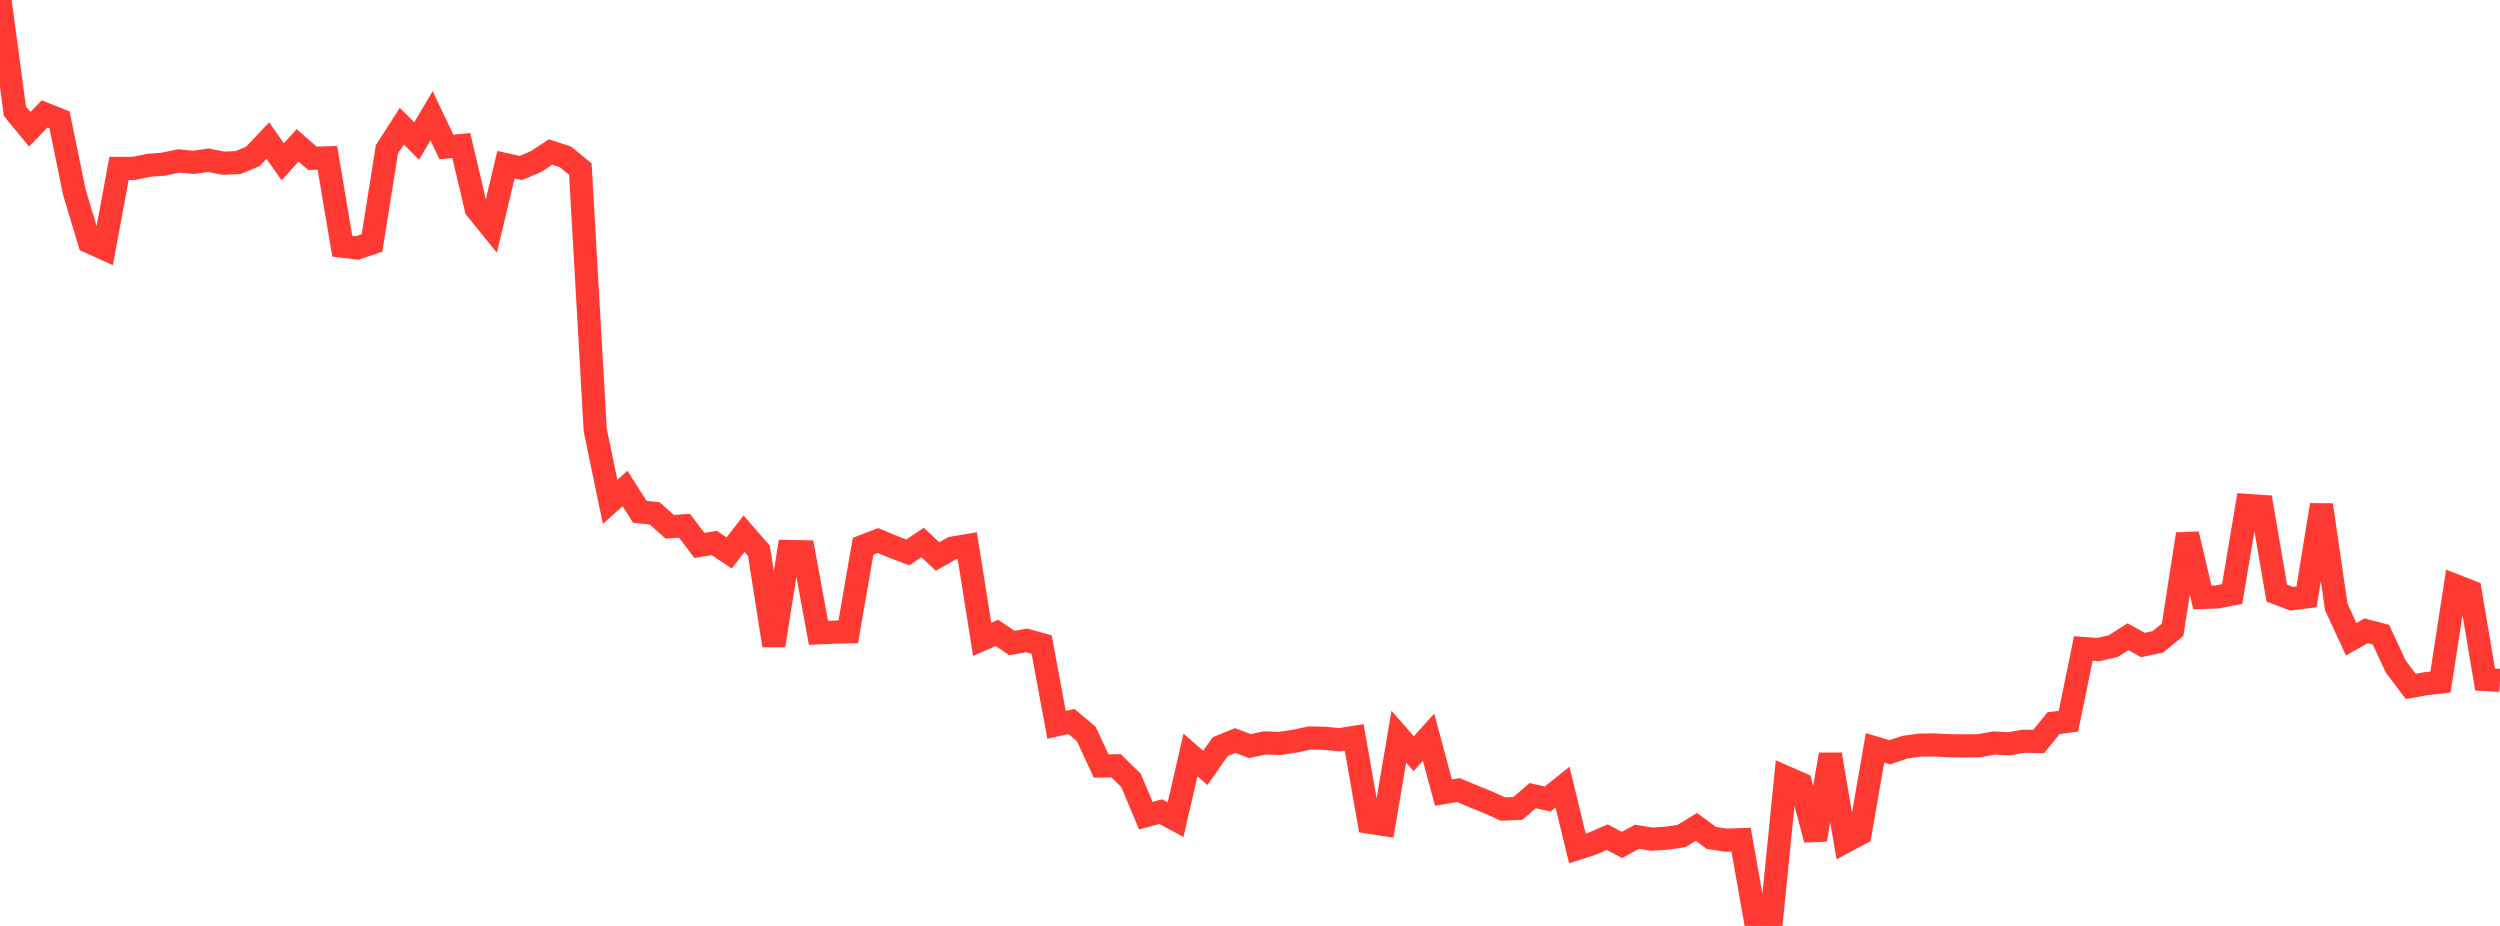 <?xml version="1.0" standalone="no"?>
<!DOCTYPE svg PUBLIC "-//W3C//DTD SVG 1.1//EN" "http://www.w3.org/Graphics/SVG/1.1/DTD/svg11.dtd">

<svg width="135" height="50" viewBox="0 0 135 50" preserveAspectRatio="none" 
  xmlns="http://www.w3.org/2000/svg"
  xmlns:xlink="http://www.w3.org/1999/xlink">


<polyline points="0.0, 0.0 0.804, 6.006 1.607, 6.975 2.411, 6.153 3.214, 6.472 4.018, 10.388 4.821, 13.058 5.625, 13.422 6.429, 9.093 7.232, 9.094 8.036, 8.927 8.839, 8.864 9.643, 8.689 10.446, 8.771 11.25, 8.65 12.054, 8.813 12.857, 8.779 13.661, 8.441 14.464, 7.592 15.268, 8.737 16.071, 7.847 16.875, 8.548 17.679, 8.524 18.482, 13.293 19.286, 13.392 20.089, 13.119 20.893, 8.062 21.696, 6.813 22.5, 7.614 23.304, 6.249 24.107, 7.938 24.911, 7.858 25.714, 11.276 26.518, 12.27 27.321, 8.893 28.125, 9.074 28.929, 8.732 29.732, 8.211 30.536, 8.472 31.339, 9.13 32.143, 23.228 32.946, 27.102 33.75, 26.379 34.554, 27.64 35.357, 27.723 36.161, 28.446 36.964, 28.394 37.768, 29.454 38.571, 29.322 39.375, 29.856 40.179, 28.82 40.982, 29.743 41.786, 34.855 42.589, 29.779 43.393, 29.795 44.196, 34.173 45.0, 34.136 45.804, 34.12 46.607, 29.497 47.411, 29.187 48.214, 29.525 49.018, 29.83 49.821, 29.295 50.625, 30.051 51.429, 29.598 52.232, 29.462 53.036, 34.525 53.839, 34.178 54.643, 34.724 55.446, 34.58 56.25, 34.807 57.054, 39.142 57.857, 38.96 58.661, 39.637 59.464, 41.366 60.268, 41.353 61.071, 42.134 61.875, 44.045 62.679, 43.829 63.482, 44.26 64.286, 40.769 65.089, 41.466 65.893, 40.317 66.696, 39.991 67.5, 40.285 68.304, 40.118 69.107, 40.146 69.911, 40.025 70.714, 39.852 71.518, 39.868 72.321, 39.944 73.125, 39.816 73.929, 44.398 74.732, 44.523 75.536, 39.78 76.339, 40.699 77.143, 39.806 77.946, 42.8 78.75, 42.664 79.554, 43 80.357, 43.326 81.161, 43.689 81.964, 43.655 82.768, 42.963 83.571, 43.146 84.375, 42.503 85.179, 45.817 85.982, 45.56 86.786, 45.208 87.589, 45.625 88.393, 45.185 89.196, 45.315 90.0, 45.261 90.804, 45.145 91.607, 44.65 92.411, 45.248 93.214, 45.368 94.018, 45.34 94.821, 49.867 95.625, 50.0 96.429, 41.973 97.232, 42.325 98.036, 45.341 98.839, 40.744 99.643, 45.444 100.446, 45.017 101.25, 40.386 102.054, 40.623 102.857, 40.35 103.661, 40.236 104.464, 40.226 105.268, 40.269 106.071, 40.278 106.875, 40.269 107.679, 40.123 108.482, 40.164 109.286, 40.026 110.089, 40.041 110.893, 39.05 111.696, 38.945 112.5, 35.017 113.304, 35.078 114.107, 34.894 114.911, 34.383 115.714, 34.829 116.518, 34.664 117.321, 34.011 118.125, 28.84 118.929, 32.262 119.732, 32.236 120.536, 32.078 121.339, 27.293 122.143, 27.349 122.946, 32.026 123.75, 32.333 124.554, 32.232 125.357, 27.266 126.161, 32.783 126.964, 34.518 127.768, 34.063 128.571, 34.273 129.375, 36 130.179, 37.066 130.982, 36.922 131.786, 36.829 132.589, 31.626 133.393, 31.94 134.196, 36.694 135.0, 36.74" fill="none" stroke="#ff3a33" stroke-width="1.25"/>

</svg>